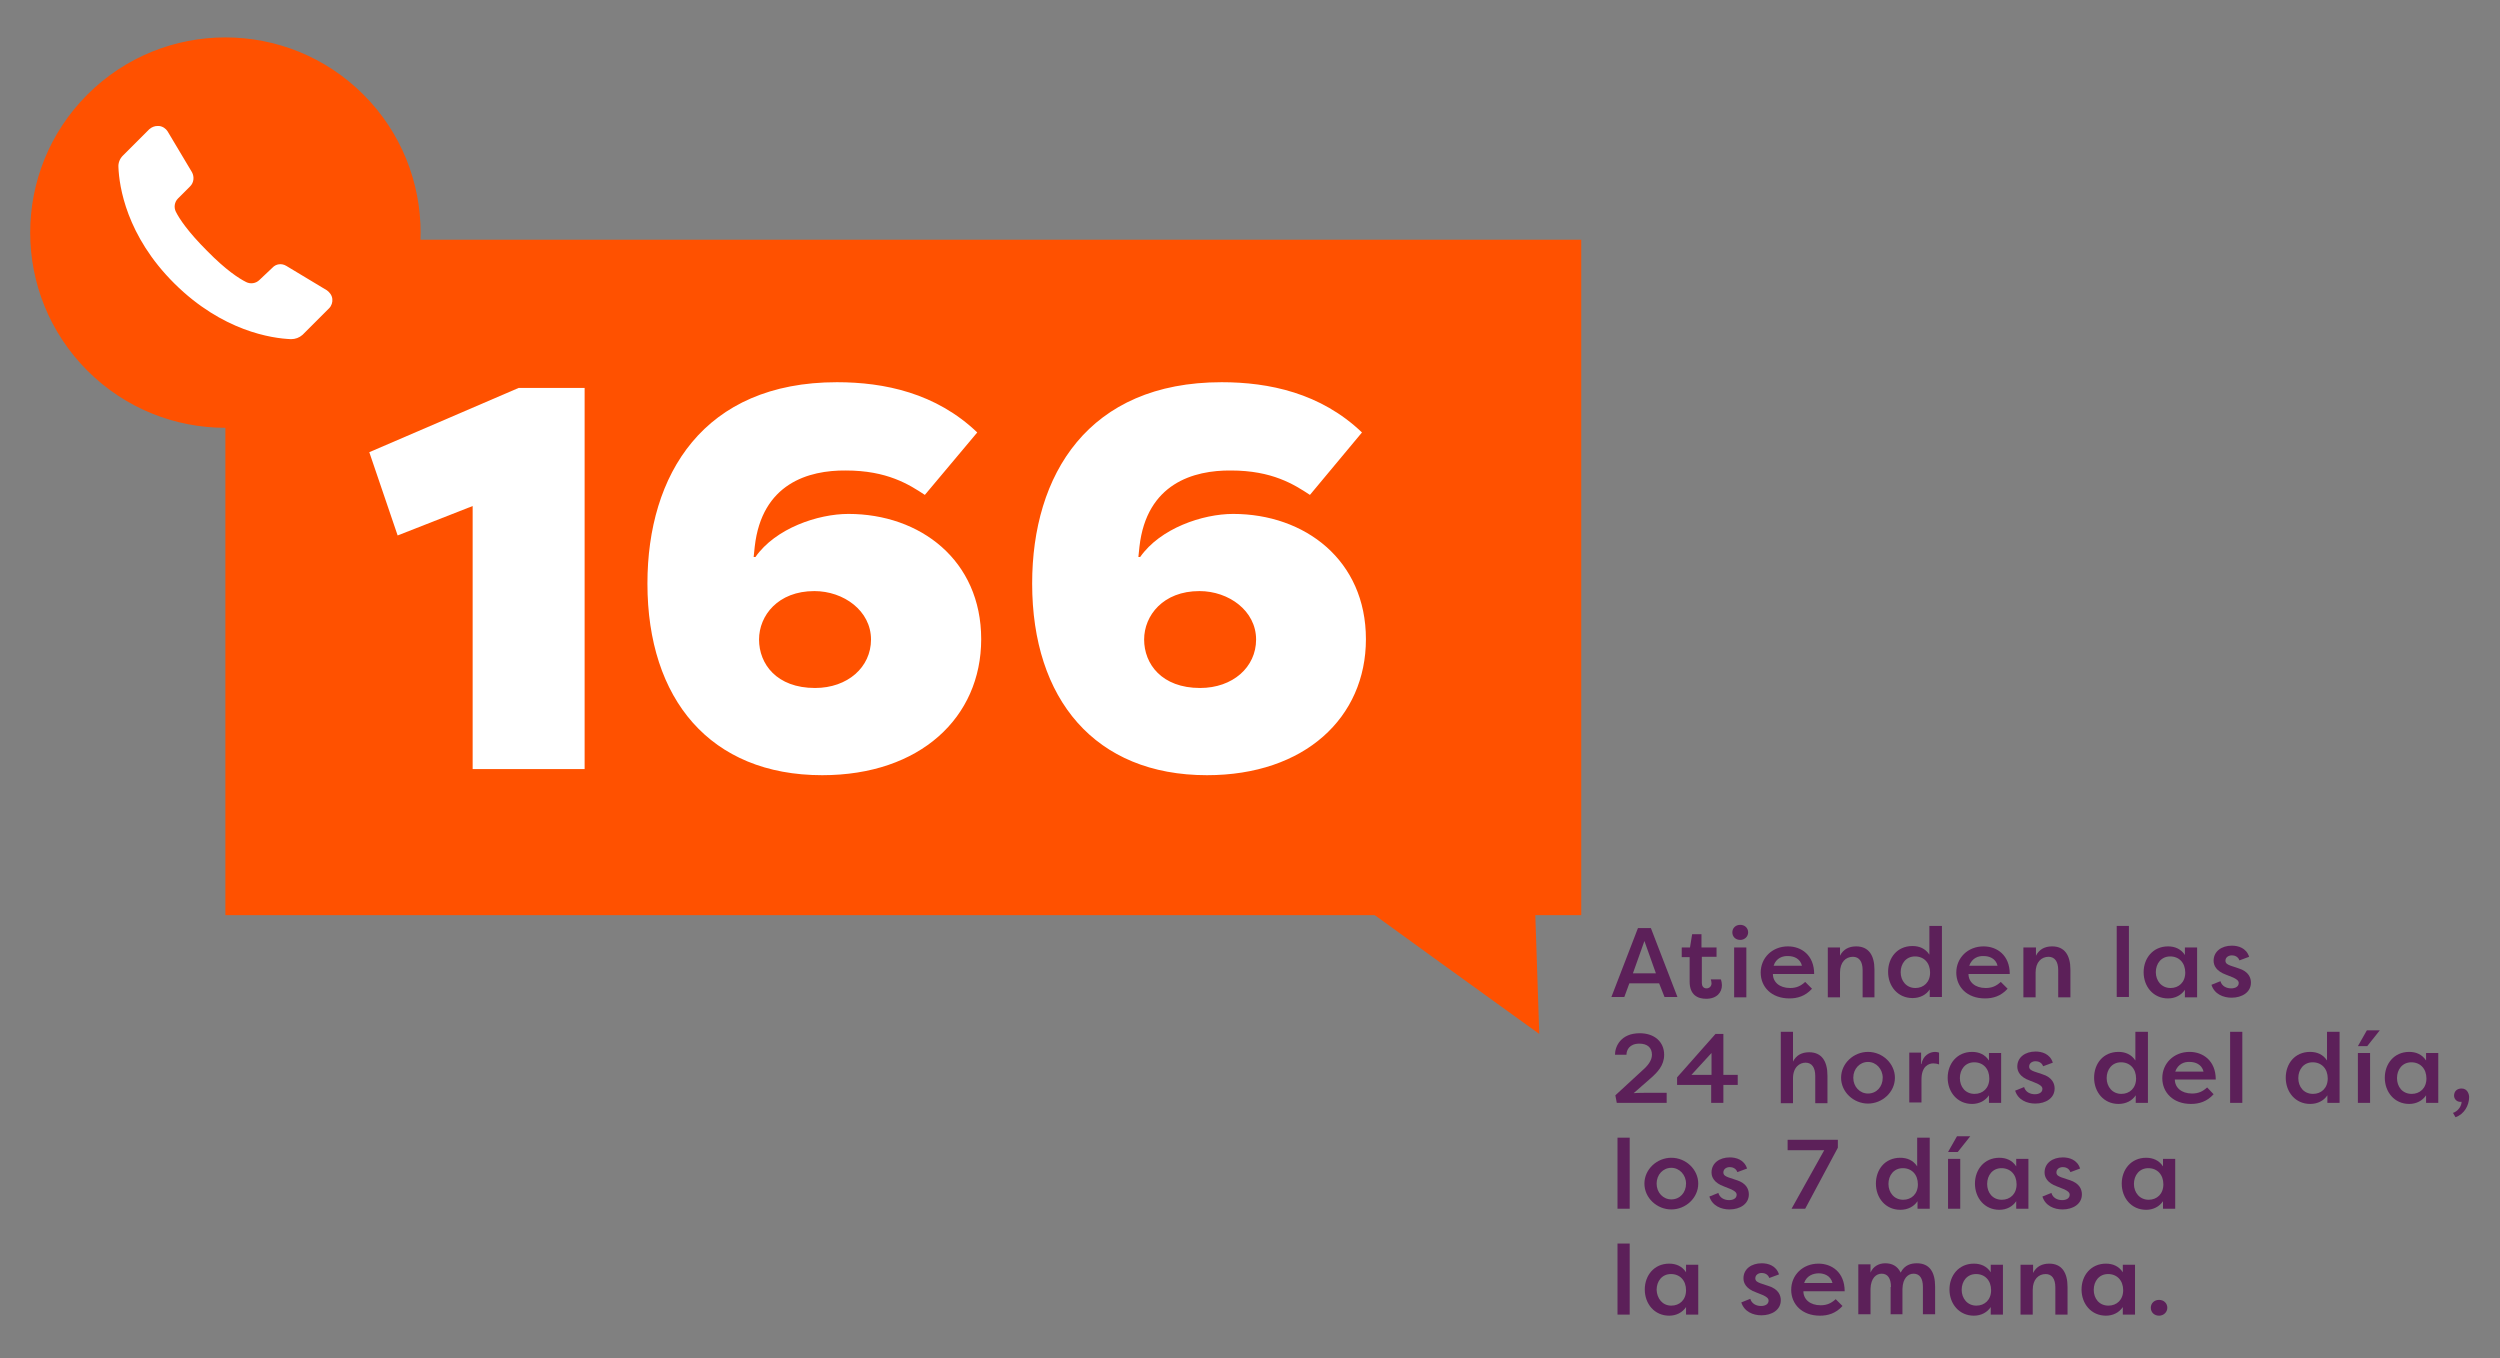 <svg xmlns="http://www.w3.org/2000/svg" xmlns:xlink="http://www.w3.org/1999/xlink" id="Capa_1" x="0px" y="0px" viewBox="0 0 696.6 378.4" style="enable-background:new 0 0 696.6 378.4;" xml:space="preserve"><rect x="0" y="0" width="696.6" height="378.4" fill="#808080" stroke="none"/><style type="text/css">	.st0{opacity:0.1;clip-path:url(#SVGID_2_);}	.st1{fill:#4F2356;}	.st2{fill:#AD88B4;}	.st3{fill:#703884;}	.st4{fill:#C3226F;}	.st5{fill:#891F59;}	.st6{fill:#4C75B2;}	.st7{fill:#75478D;}	.st8{fill:url(#SVGID_3_);}	.st9{opacity:0.1;clip-path:url(#SVGID_5_);}	.st10{fill:#C6C6C6;}	.st11{fill:none;stroke:#FFFFFF;stroke-miterlimit:10;}	.st12{fill:#FFFFFF;}	.st13{fill:#FF5100;}	.st14{fill:#FFB71B;}	.st15{fill:#95C11F;}	.st16{fill:#F9B036;}	.st17{fill:#E6007E;}	.st18{fill:#009FE3;}	.st19{fill:#FFED00;}	.st20{fill:#662483;}	.st21{opacity:0.8;fill:#FFFFFF;}	.st22{fill:url(#SVGID_50_);}	.st23{fill:#803B84;}	.st24{fill:#E85314;}	.st25{fill:#735293;}	.st26{fill:none;stroke:#FF5100;stroke-miterlimit:10;}	.st27{fill:#5C2059;}	.st28{fill:none;}	.st29{fill:none;stroke:#703884;stroke-miterlimit:10;}	.st30{fill:none;stroke:#E30613;stroke-miterlimit:10;}	.st31{fill:#1D1D1B;}	.st32{opacity:0.62;fill:#FFFFFF;}	.st33{fill:#6D3488;}	.st34{fill:#EDD4A2;stroke:#000000;stroke-width:3;stroke-miterlimit:10;}	.st35{fill:none;stroke:#000000;stroke-width:3;stroke-miterlimit:10;}	.st36{fill:#9C186A;}	.st37{fill:#EDEDED;}	.st38{fill:#543B8E;}	.st39{clip-path:url(#SVGID_168_);fill:url(#SVGID_169_);}	.st40{opacity:0.91;}	.st41{clip-path:url(#SVGID_171_);fill:#E67D19;}	.st42{clip-path:url(#SVGID_173_);fill:#E67D19;}	.st43{fill:#E42223;}	.st44{fill:#BAC008;}	.st45{clip-path:url(#SVGID_175_);fill:#819437;}	.st46{clip-path:url(#SVGID_177_);fill:#819437;}	.st47{fill:#009B3C;}	.st48{opacity:0.8;}	.st49{clip-path:url(#SVGID_179_);fill:#333879;}	.st50{clip-path:url(#SVGID_181_);fill:#333879;}	.st51{clip-path:url(#SVGID_183_);fill:#333879;}	.st52{clip-path:url(#SVGID_185_);fill:#333879;}	.st53{fill:#9B224E;}	.st54{fill:#006CAB;}	.st55{fill:#F9B600;}	.st56{fill:#00907F;}	.st57{fill:#CC1E29;}	.st58{clip-path:url(#SVGID_187_);fill:#E67D19;}	.st59{clip-path:url(#SVGID_189_);fill:#819437;}	.st60{clip-path:url(#SVGID_191_);fill:#BB9F25;}	.st61{fill:#006F96;}	.st62{fill:#94368C;}	.st63{fill:#E67D19;}	.st64{fill:#EABD00;}	.st65{fill:#036838;}	.st66{fill:#448E3D;}	.st67{fill:#5FB2E4;}	.st68{fill:#744F9A;}	.st69{clip-path:url(#SVGID_193_);fill:url(#SVGID_194_);}	.st70{clip-path:url(#SVGID_196_);fill:#E67D19;}	.st71{clip-path:url(#SVGID_198_);fill:#E67D19;}	.st72{clip-path:url(#SVGID_200_);fill:#819437;}	.st73{clip-path:url(#SVGID_202_);fill:#819437;}	.st74{clip-path:url(#SVGID_204_);fill:#333879;}	.st75{clip-path:url(#SVGID_206_);fill:#333879;}	.st76{clip-path:url(#SVGID_208_);fill:#333879;}	.st77{clip-path:url(#SVGID_210_);fill:#333879;}	.st78{clip-path:url(#SVGID_212_);fill:#E67D19;}	.st79{clip-path:url(#SVGID_214_);fill:#819437;}	.st80{clip-path:url(#SVGID_216_);fill:#BB9F25;}</style><g>	<defs>		<rect id="SVGID_48_" x="-1937.1" y="-604.2" width="2029.4" height="331.7"></rect>	</defs>	<clipPath id="SVGID_2_">		<use xlink:href="#SVGID_48_" style="overflow:visible;"></use>	</clipPath></g><g>	<path class="st27" d="M449,277.8l7.4-19.2h3.6l7.4,19.2h-3.6l-1.5-3.8H454l-1.4,3.8H449z M458.2,262.2l-3.2,9h6.4L458.2,262.2z"></path>	<path class="st27" d="M474.2,264h4.1v2.6h-4.1v7.3c0,0.8,0.4,1.5,1.3,1.5c0.8,0,1.4-0.6,1.4-1.4c0-0.3-0.1-0.8-0.2-1.1h2.8  c0.2,0.5,0.3,1.3,0.3,1.6c0,2-1.4,3.8-4.4,3.8c-2.3,0-4.6-1-4.6-4.8v-6.8h-2.2V264h2.3l0.6-3.7h2.6V264z"></path>	<path class="st27" d="M484.9,257.7c1.3,0,2.2,0.9,2.2,2.1s-1,2.1-2.2,2.1c-1.3,0-2.2-0.9-2.2-2.1S483.6,257.7,484.9,257.7z   M483.2,277.8V264h3.4v13.9H483.2z"></path>	<path class="st27" d="M504.9,275.5c-1.9,2.1-4.1,2.7-6.3,2.7c-5,0-8-3.2-8-7.2c0-4.1,3.2-7.3,7.6-7.3c3.7,0,7.3,2.4,7.3,7.7H494  c0,2.2,1.8,3.9,4.8,3.9c1.8,0,3-0.6,4.2-1.7L504.9,275.5z M494.2,269.1h7.9c-0.5-2.1-2.4-2.7-3.8-2.7  C496.8,266.3,494.9,266.9,494.2,269.1z"></path>	<path class="st27" d="M509.3,264h3.4v2.3c0.9-1.8,2.5-2.6,4.5-2.6c3.5,0,5.1,2.5,5.1,6.5v7.7H519v-7.6c0-2.4-1-3.7-2.7-3.7  c-2,0-3.6,1.5-3.6,4.4v6.9h-3.4V264z"></path>	<path class="st27" d="M541.1,258v19.8h-3.4v-2.1c-1,1.5-2.7,2.4-4.8,2.4c-4.1,0-6.8-3.3-6.8-7.3c0-3.9,2.5-7.2,6.8-7.2  c1.9,0,3.6,0.7,4.7,2.4v-8H541.1z M533.7,275.3c2.3,0,4.1-1.6,4.1-4.3c0-2.7-1.7-4.5-4.2-4.5c-2.5,0-4,2-4,4.4  C529.6,273.3,531.2,275.3,533.7,275.3z"></path>	<path class="st27" d="M559.4,275.5c-1.9,2.1-4.1,2.7-6.3,2.7c-5,0-8-3.2-8-7.2c0-4.1,3.2-7.3,7.6-7.3c3.7,0,7.3,2.4,7.3,7.7h-11.5  c0,2.2,1.8,3.9,4.8,3.9c1.8,0,3-0.6,4.2-1.7L559.4,275.5z M548.7,269.1h7.9c-0.5-2.1-2.4-2.7-3.8-2.7  C551.3,266.3,549.5,266.9,548.7,269.1z"></path>	<path class="st27" d="M563.9,264h3.4v2.3c0.9-1.8,2.5-2.6,4.5-2.6c3.5,0,5.1,2.5,5.1,6.5v7.7h-3.4v-7.6c0-2.4-1-3.7-2.7-3.7  c-2,0-3.6,1.5-3.6,4.4v6.9h-3.4V264z"></path>	<path class="st27" d="M589.8,277.8V258h3.4v19.8H589.8z"></path>	<path class="st27" d="M612.2,264v13.9h-3.4v-2.1c-1,1.5-2.7,2.4-4.7,2.4c-4.1,0-6.8-3.3-6.8-7.3c0-3.9,2.6-7.2,6.8-7.2  c1.9,0,3.6,0.7,4.7,2.4V264H612.2z M604.8,275.3c2.3,0,4.1-1.6,4.1-4.3c0-2.7-1.7-4.5-4.2-4.5c-2.5,0-4,2-4,4.4  C600.7,273.3,602.3,275.3,604.8,275.3z"></path>	<path class="st27" d="M618.7,273.4c0.4,1.4,1.7,2,3,2c1,0,2.1-0.4,2.1-1.5c0-0.7-0.7-1.1-1.5-1.5l-2-0.8c-2.8-1-3.5-2.6-3.5-3.9  c0-2.6,2.2-4.2,5.1-4.2c1.7,0,4,0.6,4.8,3.1l-2.7,1c-0.4-1.1-1.4-1.4-2.1-1.4c-0.9,0-1.8,0.5-1.8,1.5c0,0.8,0.7,1.1,1.5,1.4  l2.1,0.7c3,0.9,3.5,2.8,3.5,4c0,2.7-2.5,4.2-5.4,4.2c-2.3,0-4.8-1-5.6-3.6L618.7,273.4z"></path></g><g>	<path class="st27" d="M455.2,304.6L455.2,304.6c1-0.1,3.4-0.1,3.7-0.1h5.5v2.8h-13.9l-0.4-2.1l7.6-7c1.4-1.2,2.6-2.7,2.6-4.3  c0-2-1.3-3.1-3.5-3.1c-2.8,0-3.6,1.8-3.6,3.1H450c0-2.3,1.6-6,6.9-6c4.1,0,6.8,2.4,6.8,6c0,3-1.9,4.9-3.7,6.5L455.2,304.6z"></path>	<path class="st27" d="M467.3,302.3v-2.1l10.7-12.1h2.2v11.4h4v2.8h-4v5h-3.4v-5H467.3z M476.9,299.5v-6.1l-5.6,6.1H476.9z"></path>	<path class="st27" d="M496.2,287.5h3.4v8.3c0.9-1.8,2.5-2.6,4.5-2.6c3.5,0,5.1,2.5,5.1,6.5v7.7h-3.4v-7.6c0-2.4-1-3.7-2.7-3.7  c-1.6,0-3.5,1.2-3.5,4.4v6.9h-3.4V287.5z"></path>	<path class="st27" d="M520.5,293.1c4.1,0,7.5,3.3,7.5,7.2c0,4-3.5,7.2-7.5,7.2c-4,0-7.5-3.2-7.5-7.2S516.5,293.1,520.5,293.1z   M520.5,304.7c2.4,0,4.1-1.9,4.1-4.4c0-2.4-1.8-4.4-4.1-4.4c-2.3,0-4.1,1.9-4.1,4.4C516.4,302.8,518.2,304.7,520.5,304.7z"></path>	<path class="st27" d="M535.4,296.5c0.4-2.4,2.3-3.4,3.8-3.4c0.5,0,0.7,0.1,1.1,0.2v3.3c-0.5-0.2-1.1-0.3-1.6-0.3  c-1.2,0-3.3,0.7-3.3,4.5v6.4h-3.4v-13.9h3.3V296.5z"></path>	<path class="st27" d="M557.6,293.4v13.9h-3.4v-2.1c-1,1.5-2.7,2.4-4.7,2.4c-4.1,0-6.8-3.3-6.8-7.3c0-3.9,2.6-7.2,6.8-7.2  c1.9,0,3.6,0.7,4.7,2.4v-2.1H557.6z M550.2,304.8c2.3,0,4.1-1.6,4.1-4.3c0-2.7-1.7-4.5-4.2-4.5c-2.5,0-4,2-4,4.4  C546.1,302.8,547.6,304.8,550.2,304.8z"></path>	<path class="st27" d="M564,302.9c0.4,1.4,1.7,2,3,2c1,0,2.1-0.4,2.1-1.5c0-0.7-0.7-1.1-1.5-1.5l-2-0.8c-2.8-1-3.5-2.6-3.5-3.9  c0-2.6,2.2-4.2,5.1-4.2c1.7,0,4,0.6,4.8,3.1l-2.7,1c-0.4-1.1-1.4-1.4-2.1-1.4c-0.9,0-1.8,0.5-1.8,1.5c0,0.8,0.7,1.1,1.5,1.4  l2.1,0.7c3,0.9,3.5,2.8,3.5,4c0,2.7-2.5,4.2-5.4,4.2c-2.3,0-4.8-1-5.6-3.6L564,302.9z"></path>	<path class="st27" d="M598.5,287.5v19.8h-3.4v-2.1c-1,1.5-2.7,2.4-4.8,2.4c-4.1,0-6.8-3.3-6.8-7.3c0-3.9,2.5-7.2,6.8-7.2  c1.9,0,3.6,0.7,4.7,2.4v-8H598.5z M591.1,304.8c2.3,0,4.1-1.6,4.1-4.3c0-2.7-1.7-4.5-4.2-4.5c-2.5,0-4,2-4,4.4  C587,302.8,588.6,304.8,591.1,304.8z"></path>	<path class="st27" d="M616.8,304.9c-1.9,2.1-4.1,2.7-6.3,2.7c-5,0-8-3.2-8-7.2c0-4.1,3.2-7.3,7.6-7.3c3.7,0,7.3,2.4,7.3,7.7H606  c0,2.2,1.8,3.9,4.8,3.9c1.8,0,3-0.6,4.2-1.7L616.8,304.9z M606.1,298.6h7.9c-0.5-2.1-2.4-2.7-3.8-2.7  C608.7,295.8,606.9,296.4,606.1,298.6z"></path>	<path class="st27" d="M621.4,307.3v-19.8h3.4v19.8H621.4z"></path>	<path class="st27" d="M651.9,287.5v19.8h-3.4v-2.1c-1,1.5-2.7,2.4-4.8,2.4c-4.1,0-6.8-3.3-6.8-7.3c0-3.9,2.5-7.2,6.8-7.2  c1.9,0,3.6,0.7,4.7,2.4v-8H651.9z M644.5,304.8c2.3,0,4.1-1.6,4.1-4.3c0-2.7-1.7-4.5-4.2-4.5c-2.5,0-4,2-4,4.4  C640.4,302.8,641.9,304.8,644.5,304.8z"></path>	<path class="st27" d="M663.1,287.1l-3.5,4.4H657l2.5-4.4H663.1z M657,307.3v-13.9h3.4v13.9H657z"></path>	<path class="st27" d="M679.4,293.4v13.9H676v-2.1c-1,1.5-2.7,2.4-4.7,2.4c-4.1,0-6.8-3.3-6.8-7.3c0-3.9,2.6-7.2,6.8-7.2  c1.9,0,3.6,0.7,4.7,2.4v-2.1H679.4z M672,304.8c2.3,0,4.1-1.6,4.1-4.3c0-2.7-1.7-4.5-4.2-4.5c-2.5,0-4,2-4,4.4  C667.9,302.8,669.4,304.8,672,304.8z"></path>	<path class="st27" d="M683.5,310.1c1.5-0.5,2.4-2,2.4-3.1c-1.2,0.2-2.1-0.7-2.1-1.7c0-1.1,0.7-2,2.1-2c1.7,0,2.1,1.7,2.1,2.4  c0,2.3-1.4,4.8-3.8,5.6L683.5,310.1z"></path></g><g>	<path class="st27" d="M450.7,336.8V317h3.4v19.8H450.7z"></path>	<path class="st27" d="M465.7,322.6c4.1,0,7.5,3.3,7.5,7.2c0,4-3.5,7.2-7.5,7.2c-4,0-7.5-3.2-7.5-7.2S461.7,322.6,465.7,322.6z   M465.7,334.2c2.4,0,4.1-1.9,4.1-4.4c0-2.4-1.8-4.4-4.1-4.4c-2.3,0-4.1,1.9-4.1,4.4C461.6,332.3,463.4,334.2,465.7,334.2z"></path>	<path class="st27" d="M478.8,332.4c0.4,1.4,1.7,2,3,2c1,0,2.1-0.4,2.1-1.5c0-0.7-0.7-1.1-1.5-1.5l-2-0.8c-2.8-1-3.5-2.6-3.5-3.9  c0-2.6,2.2-4.2,5.1-4.2c1.7,0,4,0.6,4.8,3.1l-2.7,1c-0.4-1.1-1.4-1.4-2.1-1.4c-0.9,0-1.8,0.5-1.8,1.5c0,0.8,0.7,1.1,1.5,1.4  l2.1,0.7c3,0.9,3.5,2.8,3.5,4c0,2.7-2.5,4.2-5.4,4.2c-2.3,0-4.8-1-5.6-3.6L478.8,332.4z"></path>	<path class="st27" d="M498.1,317.6h14v2.2l-9.1,17h-3.8l9.1-16.3h-10.2V317.6z"></path>	<path class="st27" d="M537.7,317v19.8h-3.4v-2.1c-1,1.5-2.7,2.4-4.8,2.4c-4.1,0-6.8-3.3-6.8-7.3c0-3.9,2.5-7.2,6.8-7.2  c1.9,0,3.6,0.7,4.7,2.4v-8H537.7z M530.3,334.3c2.3,0,4.1-1.6,4.1-4.3c0-2.7-1.7-4.5-4.2-4.5c-2.5,0-4,2-4,4.4  C526.2,332.3,527.8,334.3,530.3,334.3z"></path>	<path class="st27" d="M549,316.6l-3.5,4.4h-2.7l2.5-4.4H549z M542.8,336.8v-13.9h3.4v13.9H542.8z"></path>	<path class="st27" d="M565.2,322.9v13.9h-3.4v-2.1c-1,1.5-2.7,2.4-4.7,2.4c-4.1,0-6.8-3.3-6.8-7.3c0-3.9,2.6-7.2,6.8-7.2  c1.9,0,3.6,0.7,4.7,2.4v-2.1H565.2z M557.8,334.3c2.3,0,4.1-1.6,4.1-4.3c0-2.7-1.7-4.5-4.2-4.5c-2.5,0-4,2-4,4.4  C553.7,332.3,555.2,334.3,557.8,334.3z"></path>	<path class="st27" d="M571.6,332.4c0.4,1.4,1.7,2,3,2c1,0,2.1-0.4,2.1-1.5c0-0.7-0.7-1.1-1.5-1.5l-2-0.8c-2.8-1-3.5-2.6-3.5-3.9  c0-2.6,2.2-4.2,5.1-4.2c1.7,0,4,0.6,4.8,3.1l-2.7,1c-0.4-1.1-1.4-1.4-2.1-1.4c-0.9,0-1.8,0.5-1.8,1.5c0,0.8,0.7,1.1,1.5,1.4  l2.1,0.7c3,0.9,3.5,2.8,3.5,4c0,2.7-2.5,4.2-5.4,4.2c-2.3,0-4.8-1-5.6-3.6L571.6,332.4z"></path>	<path class="st27" d="M606.1,322.9v13.9h-3.4v-2.1c-1,1.5-2.7,2.4-4.7,2.4c-4.1,0-6.8-3.3-6.8-7.3c0-3.9,2.6-7.2,6.8-7.2  c1.9,0,3.6,0.7,4.7,2.4v-2.1H606.1z M598.7,334.3c2.3,0,4.1-1.6,4.1-4.3c0-2.7-1.7-4.5-4.2-4.5c-2.5,0-4,2-4,4.4  C594.6,332.3,596.2,334.3,598.7,334.3z"></path></g><g>	<path class="st27" d="M450.7,366.3v-19.8h3.4v19.8H450.7z"></path>	<path class="st27" d="M473.2,352.4v13.9h-3.4v-2.1c-1,1.5-2.7,2.4-4.7,2.4c-4.1,0-6.8-3.3-6.8-7.3c0-3.9,2.6-7.2,6.8-7.2  c1.9,0,3.6,0.7,4.7,2.4v-2.1H473.2z M465.7,363.8c2.3,0,4.1-1.6,4.1-4.3c0-2.7-1.7-4.5-4.2-4.5c-2.5,0-4,2-4,4.4  C461.7,361.8,463.2,363.8,465.7,363.8z"></path>	<path class="st27" d="M487.7,361.9c0.4,1.4,1.7,2,3,2c1,0,2.1-0.4,2.1-1.5c0-0.7-0.7-1.1-1.5-1.5l-2-0.8c-2.8-1-3.5-2.6-3.5-3.9  c0-2.6,2.2-4.2,5.1-4.2c1.7,0,4,0.6,4.8,3.1l-2.7,1c-0.4-1.1-1.4-1.4-2.1-1.4c-0.9,0-1.8,0.5-1.8,1.5c0,0.8,0.7,1.1,1.5,1.4  l2.1,0.7c3,0.9,3.5,2.8,3.5,4c0,2.7-2.5,4.2-5.4,4.2c-2.3,0-4.8-1-5.6-3.6L487.7,361.9z"></path>	<path class="st27" d="M513.4,363.9c-1.9,2.1-4.1,2.7-6.3,2.7c-5,0-8-3.2-8-7.2c0-4.1,3.2-7.3,7.6-7.3c3.7,0,7.3,2.4,7.3,7.7h-11.5  c0,2.2,1.8,3.9,4.8,3.9c1.8,0,3-0.6,4.2-1.7L513.4,363.9z M502.7,357.5h7.9c-0.5-2.1-2.4-2.7-3.8-2.7  C505.3,354.8,503.4,355.4,502.7,357.5z"></path>	<path class="st27" d="M526.9,358.6c0-2.4-0.9-3.7-2.6-3.7c-1.5,0-3,1.2-3.1,4.2v7.1h-3.4v-13.9h3.4v2.3c0.7-1.7,2.3-2.6,4.1-2.6  c1.8,0,3.4,0.7,4.3,2.6c1.1-2.2,3-2.6,4.5-2.6c3.6,0,5.1,2.5,5.1,6.5v7.7h-3.4v-7.6c0-2.4-0.9-3.7-2.6-3.7c-1.5,0-3,1.2-3.1,4.2  v7.1h-3.3V358.6z"></path>	<path class="st27" d="M558.1,352.4v13.9h-3.4v-2.1c-1,1.5-2.7,2.4-4.7,2.4c-4.1,0-6.8-3.3-6.8-7.3c0-3.9,2.6-7.2,6.8-7.2  c1.9,0,3.6,0.7,4.7,2.4v-2.1H558.1z M550.7,363.8c2.3,0,4.1-1.6,4.1-4.3c0-2.7-1.7-4.5-4.2-4.5c-2.5,0-4,2-4,4.4  C546.6,361.8,548.2,363.8,550.7,363.8z"></path>	<path class="st27" d="M563.1,352.4h3.4v2.3c0.9-1.8,2.5-2.6,4.5-2.6c3.5,0,5.1,2.5,5.1,6.5v7.7h-3.4v-7.6c0-2.4-1-3.7-2.7-3.7  c-2,0-3.6,1.5-3.6,4.4v6.9h-3.4V352.4z"></path>	<path class="st27" d="M594.9,352.4v13.9h-3.4v-2.1c-1,1.5-2.7,2.4-4.7,2.4c-4.1,0-6.8-3.3-6.8-7.3c0-3.9,2.6-7.2,6.8-7.2  c1.9,0,3.6,0.7,4.7,2.4v-2.1H594.9z M587.5,363.8c2.3,0,4.1-1.6,4.1-4.3c0-2.7-1.7-4.5-4.2-4.5c-2.5,0-4,2-4,4.4  C583.4,361.8,584.9,363.8,587.5,363.8z"></path>	<path class="st27" d="M601.6,362.2c1.3,0,2.3,0.9,2.3,2.2c0,1.2-1,2.2-2.3,2.2c-1.3,0-2.3-0.9-2.3-2.2  C599.3,363.1,600.3,362.2,601.6,362.2z"></path></g><rect x="62.8" y="66.8" class="st13" width="377.8" height="188.2"></rect><polygon class="st13" points="400.9,235.6 426.6,221.8 427.8,255 428.9,288.1 402,268.7 375.2,249.3 "></polygon><path class="st13" d="M116.7,64.8c0,29.8-24.1,53.9-53.9,53.9S8.9,94.5,8.9,64.8c0-29.8,24.1-53.9,53.9-53.9S116.7,35,116.7,64.8"></path><ellipse transform="matrix(0.707 -0.707 0.707 0.707 -27.407 63.401)" class="st26" cx="62.8" cy="64.8" rx="53.9" ry="53.9"></ellipse><path class="st12" d="M46.7,36.6c-0.5-0.8-1.4-1.4-2.4-1.5c-0.1,0-0.3,0-0.4,0c-0.8,0-1.6,0.3-2.3,0.9l-7.4,7.4 c-0.8,0.8-1.3,2-1.2,3.2c0.2,5.3,2.2,19.1,15.6,32.4C62,92.3,75.8,94.3,81.1,94.5c1.2,0,2.3-0.4,3.2-1.2l7.4-7.4 c0.7-0.7,1-1.7,0.9-2.6c-0.1-1-0.7-1.8-1.5-2.4l-11.3-6.8c-1.3-0.8-2.9-0.6-3.9,0.5L72.3,78c-1,1-2.5,1.2-3.7,0.6 c-2-1-5.6-3.3-10.9-8.7C52.4,64.6,50,61,49,59c-0.6-1.2-0.4-2.7,0.6-3.7l3.4-3.4c1-1,1.2-2.6,0.5-3.9L46.7,36.6z"></path><g>	<path class="st12" d="M102.9,126l41.6-17.9h18.4v106.2h-31.2v-73.3l-20.9,8.2L102.9,126z"></path>	<path class="st12" d="M210.3,152.3l-0.3,2.9h0.5c5.6-8,17.4-12,25.9-12c20,0,37,12.9,37,34.9c0,21.8-17,37.9-44.3,37.9  c-31.2,0-48.7-21.2-48.7-53.4c0-30.3,15.6-56.1,52.8-56.1c13.2,0,27.6,3,39.1,14l-14.6,17.4c-4.4-2.9-10.5-6.8-22-6.8  C225.3,131,212.3,134.7,210.3,152.3z M211.5,178.2c0,6.8,4.9,13.5,15.6,13.5c9.1,0,15.6-5.8,15.6-13.5c0-8-7.6-13.5-15.8-13.5  C216.8,164.7,211.5,171.5,211.5,178.2z"></path>	<path class="st12" d="M317.5,152.3l-0.3,2.9h0.5c5.6-8,17.4-12,25.9-12c20,0,37,12.9,37,34.9c0,21.8-17,37.9-44.3,37.9  c-31.2,0-48.7-21.2-48.7-53.4c0-30.3,15.6-56.1,52.8-56.1c13.2,0,27.6,3,39.1,14L365,137.9c-4.4-2.9-10.5-6.8-22-6.8  C332.6,131,319.5,134.7,317.5,152.3z M318.8,178.2c0,6.8,4.9,13.5,15.6,13.5c9.1,0,15.6-5.8,15.6-13.5c0-8-7.6-13.5-15.8-13.5  C324.1,164.7,318.8,171.5,318.8,178.2z"></path></g></svg>